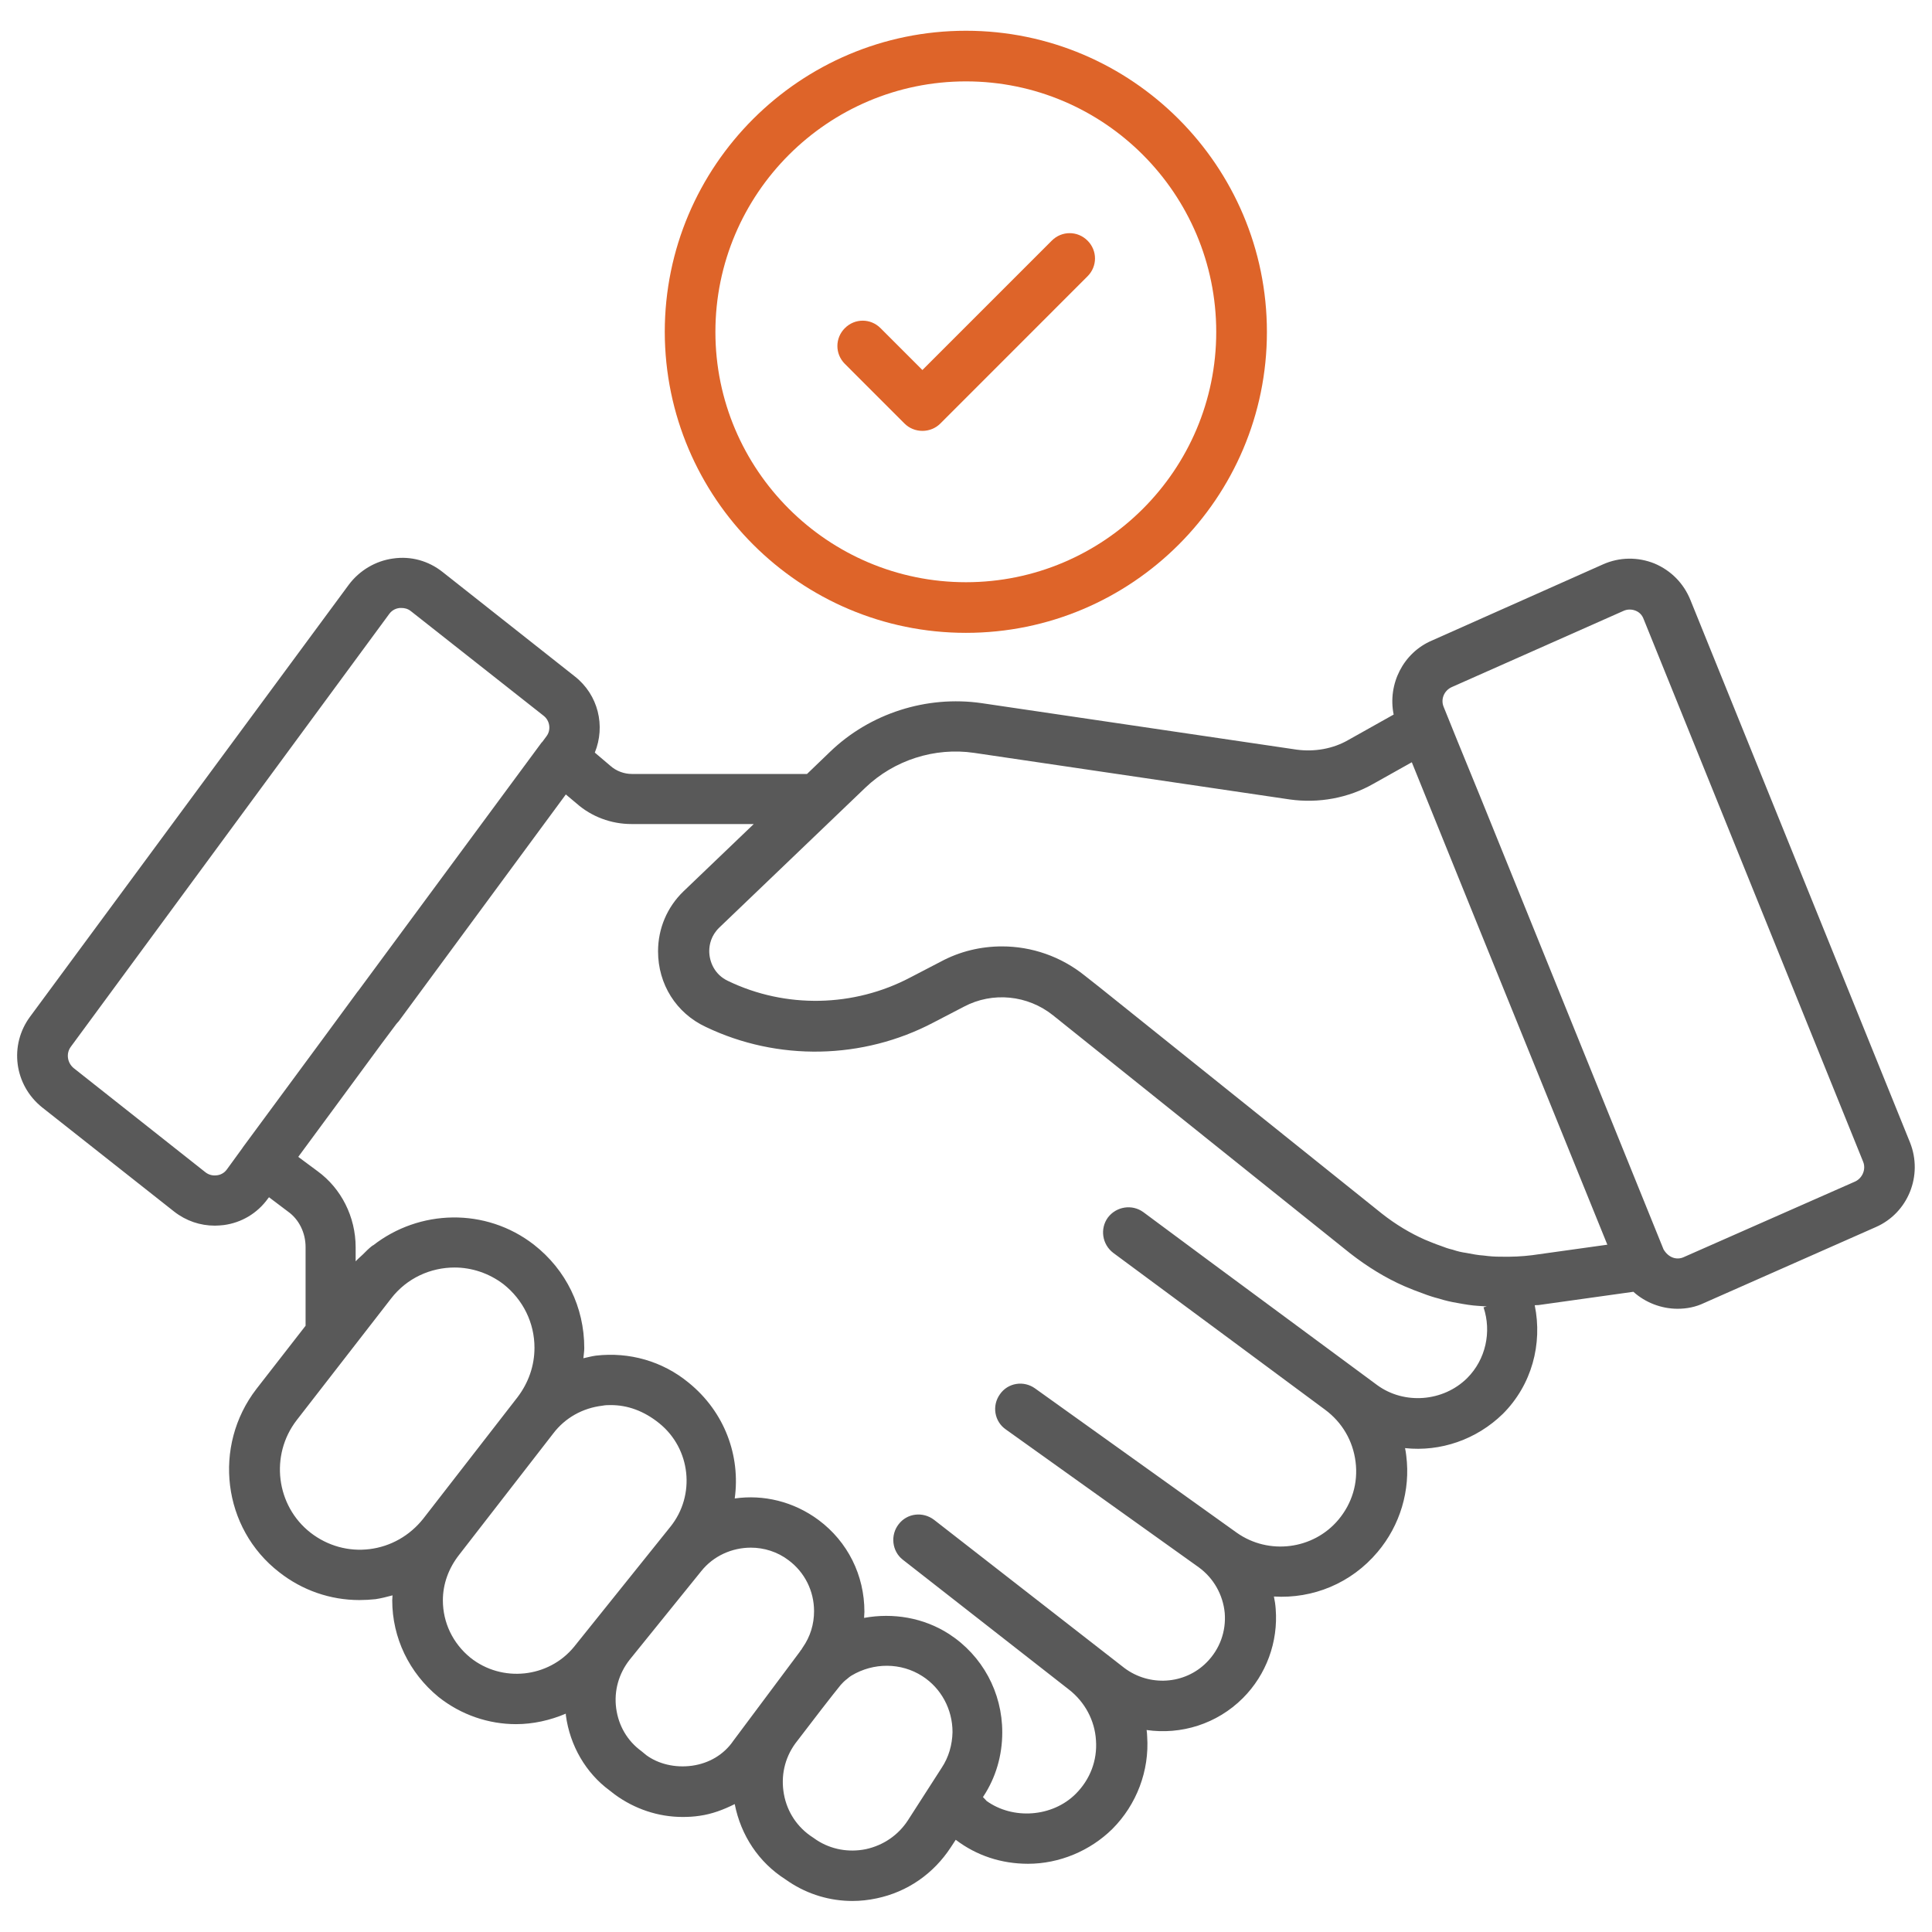 <svg width="48" height="48" viewBox="0 0 48 48" fill="none" xmlns="http://www.w3.org/2000/svg">
<g id="Local &#38; Trusted" clip-path="url(#clip0_10923_176761)">
<g id="Group">
<path id="Vector" d="M47.454 28.385L41.999 14.909C41.832 14.495 41.519 14.175 41.105 14C40.69 13.833 40.232 13.84 39.825 14.022L35.578 15.913C34.858 16.218 34.472 17.004 34.625 17.753L33.498 18.385C33.119 18.604 32.661 18.684 32.218 18.625L24.385 17.469C23.018 17.273 21.614 17.724 20.625 18.676L20.05 19.229H15.701C15.505 19.229 15.309 19.156 15.163 19.025L14.778 18.698C15.047 18.036 14.865 17.265 14.283 16.807L10.996 14.211C10.647 13.934 10.21 13.811 9.767 13.876C9.33 13.934 8.93 14.175 8.668 14.524L0.748 25.258C0.225 25.964 0.348 26.953 1.047 27.513L4.327 30.102C4.625 30.334 4.974 30.451 5.338 30.451C5.41 30.451 5.49 30.444 5.563 30.436C5.999 30.378 6.392 30.145 6.654 29.782L6.683 29.745L7.156 30.102C7.432 30.298 7.592 30.633 7.592 30.982V32.938L6.37 34.509C5.279 35.927 5.527 37.971 6.938 39.062C7.512 39.513 8.21 39.753 8.93 39.753C9.061 39.753 9.199 39.745 9.33 39.731C9.476 39.709 9.614 39.673 9.752 39.636C9.752 39.68 9.745 39.716 9.745 39.76C9.745 40.691 10.167 41.564 10.894 42.16C11.461 42.611 12.145 42.836 12.821 42.836C13.243 42.836 13.665 42.742 14.058 42.575V42.611C14.159 43.374 14.559 44.051 15.141 44.48L15.272 44.582C15.767 44.945 16.356 45.142 16.959 45.142C17.098 45.142 17.236 45.135 17.381 45.113C17.694 45.069 17.978 44.96 18.254 44.822C18.407 45.6 18.85 46.269 19.512 46.691L19.607 46.756C20.079 47.069 20.625 47.229 21.178 47.229C21.381 47.229 21.578 47.207 21.781 47.164C22.545 47.004 23.192 46.553 23.621 45.898L23.745 45.709C24.261 46.102 24.879 46.305 25.541 46.305C26.319 46.305 27.083 45.985 27.636 45.44C28.239 44.836 28.559 43.993 28.501 43.142C28.501 43.091 28.494 43.033 28.487 42.982C29.338 43.105 30.232 42.836 30.879 42.189C31.461 41.607 31.759 40.793 31.694 39.971C31.687 39.869 31.672 39.767 31.65 39.665C32.618 39.724 33.57 39.338 34.225 38.56C34.785 37.898 35.047 37.025 34.938 36.167C34.93 36.102 34.923 36.044 34.908 35.978C35.788 36.073 36.683 35.767 37.338 35.127C38.058 34.407 38.327 33.389 38.13 32.429C38.167 32.422 38.203 32.429 38.239 32.422L40.581 32.094C40.879 32.364 41.279 32.516 41.679 32.516C41.905 32.516 42.13 32.473 42.341 32.371L46.603 30.487C47.403 30.138 47.781 29.207 47.454 28.385ZM5.388 29.2C5.279 29.215 5.178 29.185 5.098 29.12L1.832 26.538C1.672 26.407 1.636 26.174 1.759 26.007L9.672 15.251C9.752 15.142 9.861 15.113 9.927 15.105H9.978C10.043 15.105 10.13 15.12 10.21 15.185L13.505 17.782C13.665 17.905 13.694 18.138 13.578 18.291L13.476 18.429C13.469 18.436 13.461 18.444 13.454 18.451L8.901 24.618C8.894 24.625 8.894 24.625 8.887 24.633L8.021 25.811L6.036 28.502C6.028 28.509 6.028 28.516 6.028 28.516L5.636 29.055C5.563 29.156 5.461 29.193 5.388 29.2ZM9.185 38.487C8.661 38.553 8.138 38.407 7.716 38.08C6.858 37.411 6.698 36.153 7.374 35.28L9.716 32.262C10.108 31.753 10.698 31.491 11.294 31.491C11.716 31.491 12.145 31.629 12.508 31.905C12.996 32.291 13.279 32.865 13.279 33.484C13.279 33.927 13.134 34.349 12.858 34.713L10.516 37.731C10.181 38.153 9.708 38.422 9.185 38.487ZM11.687 41.185C11.25 40.829 11.003 40.313 11.003 39.76C11.003 39.36 11.141 38.967 11.41 38.625L13.745 35.614C14.043 35.222 14.479 34.982 14.967 34.924C15.039 34.909 15.112 34.909 15.178 34.909C15.592 34.909 15.999 35.054 16.378 35.36C17.163 35.993 17.287 37.149 16.654 37.934L14.261 40.916C13.629 41.687 12.472 41.811 11.687 41.185ZM17.192 43.869C16.77 43.927 16.356 43.825 16.058 43.607L15.934 43.505C15.585 43.251 15.367 42.873 15.309 42.444C15.25 42.007 15.374 41.578 15.643 41.236L17.418 39.04C17.723 38.654 18.189 38.451 18.654 38.451C18.981 38.451 19.316 38.553 19.592 38.764C19.992 39.062 20.225 39.527 20.225 40.029C20.225 40.356 20.13 40.662 19.948 40.924C19.934 40.938 19.927 40.96 19.912 40.982C19.905 40.989 19.905 40.996 19.898 40.996L19.869 41.04L18.218 43.251C17.985 43.593 17.614 43.811 17.192 43.869ZM23.396 43.92L22.559 45.222C22.319 45.593 21.948 45.847 21.512 45.942C21.083 46.029 20.647 45.949 20.29 45.716L20.196 45.651C19.81 45.404 19.556 45.018 19.476 44.575C19.396 44.131 19.49 43.687 19.759 43.316C20.196 42.742 20.69 42.102 20.887 41.862C20.923 41.825 20.959 41.782 20.996 41.753C21.003 41.753 21.003 41.745 21.003 41.745C21.01 41.738 21.025 41.731 21.032 41.724C21.069 41.694 21.098 41.665 21.156 41.629C21.701 41.302 22.385 41.302 22.916 41.644C23.381 41.942 23.665 42.465 23.665 43.033C23.658 43.353 23.57 43.658 23.396 43.92ZM36.45 34.24C35.854 34.829 34.887 34.902 34.218 34.414L30.036 31.324L28.407 30.116C28.13 29.913 27.738 29.971 27.527 30.247C27.323 30.524 27.381 30.916 27.658 31.127L30.509 33.236L32.923 35.025C33.345 35.338 33.614 35.796 33.679 36.32C33.745 36.844 33.592 37.353 33.25 37.76C32.625 38.502 31.519 38.64 30.727 38.08L25.716 34.495C25.432 34.291 25.039 34.356 24.843 34.64C24.639 34.924 24.705 35.316 24.988 35.513L29.781 38.938C30.152 39.207 30.385 39.622 30.428 40.073C30.465 40.531 30.305 40.974 29.978 41.302C29.432 41.855 28.552 41.905 27.934 41.44L23.207 37.76C22.93 37.549 22.538 37.593 22.327 37.869C22.116 38.138 22.159 38.538 22.428 38.749L26.559 41.978C26.952 42.284 27.199 42.742 27.229 43.236C27.265 43.738 27.083 44.211 26.727 44.567C26.145 45.149 25.163 45.215 24.509 44.742C24.509 44.742 24.472 44.698 24.421 44.647L24.436 44.625C24.741 44.16 24.901 43.614 24.901 43.04C24.901 42.044 24.407 41.135 23.578 40.596C22.945 40.189 22.189 40.065 21.468 40.196C21.468 40.145 21.476 40.094 21.476 40.044C21.476 39.135 21.061 38.305 20.341 37.767C19.716 37.302 18.967 37.127 18.254 37.229C18.399 36.182 18.014 35.084 17.105 34.349C16.458 33.818 15.636 33.585 14.807 33.68C14.698 33.694 14.596 33.724 14.494 33.745C14.501 33.658 14.516 33.578 14.516 33.491C14.516 32.48 14.065 31.549 13.265 30.924C12.065 29.993 10.414 30.044 9.265 30.945C9.265 30.938 9.265 30.938 9.272 30.931C9.258 30.945 9.243 30.96 9.228 30.967C9.156 31.025 9.083 31.098 9.018 31.164C8.959 31.222 8.894 31.273 8.836 31.338V30.989C8.836 30.233 8.479 29.527 7.89 29.098L7.41 28.742L8.327 27.498L9.483 25.927L9.847 25.44C9.868 25.418 9.883 25.396 9.905 25.375L14.058 19.738L14.327 19.964C14.698 20.291 15.185 20.473 15.687 20.473H18.727L16.981 22.145C16.574 22.538 16.349 23.069 16.349 23.636C16.349 24.451 16.799 25.171 17.534 25.513C19.323 26.371 21.439 26.327 23.192 25.404L23.948 25.011C24.661 24.633 25.534 24.72 26.167 25.229L33.548 31.142C33.978 31.476 34.428 31.753 34.894 31.956C35.047 32.022 35.214 32.087 35.359 32.138C35.49 32.189 35.629 32.233 35.745 32.262C35.905 32.313 36.065 32.349 36.203 32.371C36.392 32.407 36.574 32.436 36.727 32.444C36.799 32.451 36.865 32.451 36.938 32.458C36.908 32.465 36.887 32.473 36.858 32.48C37.061 33.084 36.916 33.775 36.45 34.24ZM38.065 31.185C37.825 31.215 37.563 31.229 37.265 31.222C37.141 31.222 37.025 31.215 36.858 31.193C36.712 31.185 36.581 31.156 36.421 31.127C36.319 31.113 36.218 31.091 36.087 31.047C35.985 31.025 35.89 30.989 35.796 30.953C35.665 30.909 35.527 30.851 35.403 30.8C35.039 30.64 34.676 30.422 34.334 30.153L27.33 24.538L26.952 24.24C26.356 23.76 25.628 23.513 24.894 23.513C24.37 23.513 23.847 23.636 23.374 23.891L22.618 24.284C21.214 25.025 19.519 25.062 18.087 24.371C17.745 24.211 17.621 23.884 17.621 23.629C17.621 23.476 17.665 23.244 17.869 23.047L21.498 19.571C22.21 18.887 23.221 18.56 24.203 18.705L32.043 19.862C32.763 19.964 33.505 19.825 34.116 19.476L35.076 18.938L36.618 22.749L39.934 30.924L38.065 31.185ZM46.094 29.353L41.825 31.236C41.658 31.309 41.454 31.251 41.33 31.04L36.792 19.833L36.203 18.393L35.868 17.564C35.788 17.375 35.876 17.156 36.072 17.069L40.334 15.178C40.428 15.134 40.538 15.134 40.632 15.171C40.727 15.207 40.799 15.28 40.836 15.382L46.29 28.865C46.363 29.047 46.276 29.265 46.094 29.353Z" fill="#595959"/>
<path id="Vector_2" d="M23.999 15.723C28.123 15.723 31.476 12.371 31.476 8.247C31.476 4.124 28.123 0.764 23.999 0.764C19.876 0.764 16.516 4.116 16.516 8.247C16.523 12.371 19.876 15.723 23.999 15.723ZM23.999 2.022C27.432 2.022 30.217 4.814 30.217 8.247C30.217 11.68 27.425 14.465 23.999 14.465C20.567 14.465 17.774 11.673 17.774 8.247C17.774 4.814 20.567 2.022 23.999 2.022Z" fill="#DE6429"/>
<path id="Vector_3" d="M22.474 10.524C22.59 10.64 22.75 10.705 22.917 10.705C23.085 10.705 23.245 10.64 23.361 10.524L27.019 6.865C27.267 6.618 27.267 6.225 27.019 5.978C26.772 5.731 26.379 5.731 26.132 5.978L22.917 9.193L21.877 8.153C21.63 7.905 21.237 7.905 20.99 8.153C20.743 8.4 20.743 8.793 20.99 9.04L22.474 10.524Z" fill="#DE6429"/>
</g>
</g>
<defs>
<clipPath id="clip0_10923_176761">
<rect width="48" height="48" fill="white"/>
</clipPath>
</defs>
</svg>
